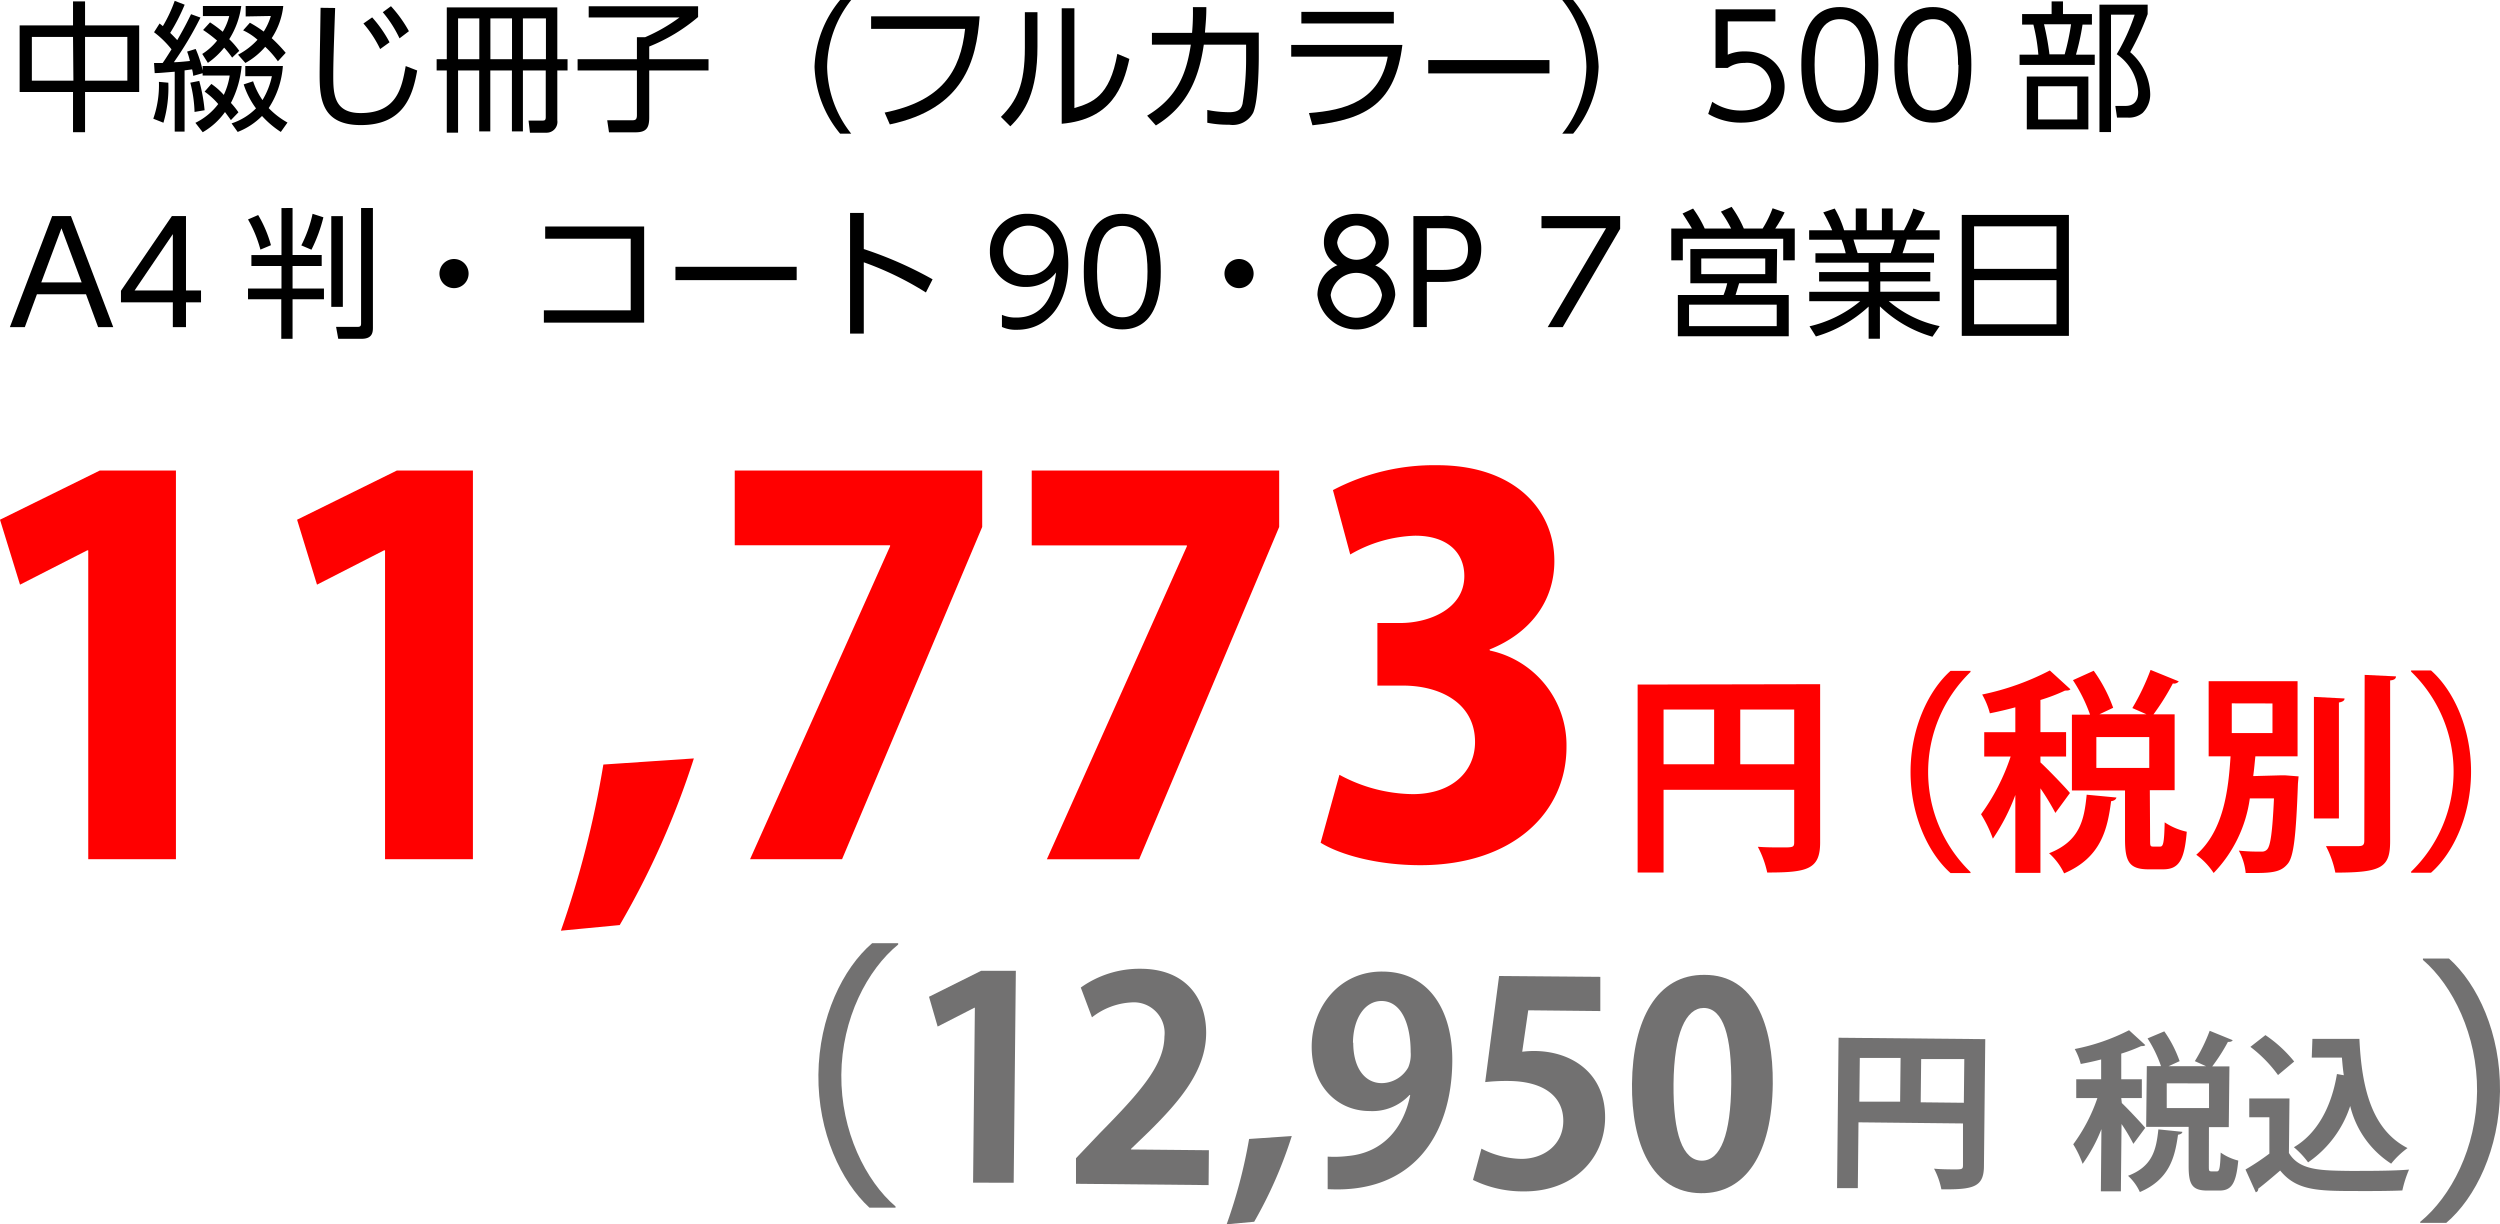 <svg id="レイヤー_1" data-name="レイヤー 1" xmlns="http://www.w3.org/2000/svg" viewBox="0 0 266.01 130.27"><defs><style>.cls-1{fill:#727171;}.cls-2{fill:red;}</style></defs><title>naka_price</title><path d="M12.38,9.2V6.65h1.28V9.2h5.76v7.09H13.66v4.28H12.38V16.29H6.7V9.2Zm0,1.23H8v4.65h4.42Zm5.78,0h-4.5v4.65h4.5Z" transform="translate(-4.61 -6.5)"/><path d="M20.92,19.13a10.81,10.81,0,0,0,.6-3.92l1,.09A13.15,13.15,0,0,1,22,19.56Zm5.25-5.61h4.15a10.56,10.56,0,0,1-1.14,3.93,8.5,8.5,0,0,1,.8,1l-.8.83-.63-.86a7.48,7.48,0,0,1-2.37,2.15l-.78-1a6.75,6.75,0,0,0,2.43-2,7.67,7.67,0,0,0-1.45-1.32l.72-.82a7.3,7.3,0,0,1,1.32,1.17,7.32,7.32,0,0,0,.63-2.06H26.17v-.25l-1,.28a4.27,4.27,0,0,0-.12-.69l-.8.11v6.51H23.2V14.13c-1.47.12-1.62.14-2.13.15L21,13.2l.92,0c.15-.21.42-.61.94-1.45A10.11,10.11,0,0,0,21,9.93L21.59,9l.35.28A15,15,0,0,0,23.2,6.59L24.26,7a20.76,20.76,0,0,1-1.54,3c.45.44.61.62.75.77.91-1.58,1.21-2.24,1.47-2.76l1,.36a36.45,36.45,0,0,1-2.83,4.75c.45,0,1.11-.07,1.71-.13a7.87,7.87,0,0,0-.3-1l.91-.28A11.57,11.57,0,0,1,26.17,14Zm-.86,4.89a13.74,13.74,0,0,0-.45-3.11l.95-.19a17.8,17.8,0,0,1,.57,3.12Zm4-5.78a9,9,0,0,0-.85-1.06,8.2,8.2,0,0,1-1.73,1.62l-.6-.95a6.36,6.36,0,0,0,1.58-1.42,14,14,0,0,0-1.49-1.13l.74-.81a13.84,13.84,0,0,1,1.35,1A6.1,6.1,0,0,0,29,8.21h-2.8V7.14h4.08A8.75,8.75,0,0,1,29,10.67a8.92,8.92,0,0,1,1.07,1.24Zm-.06,7a6.52,6.52,0,0,0,2.6-1.6,8.82,8.82,0,0,1-1.31-2.55l1-.33a8,8,0,0,0,1,2,8.15,8.15,0,0,0,1-2.54H30.71V13.52h4A9.37,9.37,0,0,1,33.2,18a8.5,8.5,0,0,0,2,1.54l-.71,1a10.05,10.05,0,0,1-2-1.7,7.4,7.4,0,0,1-2.59,1.7Zm1.5-11.38V7.14h4a7.67,7.67,0,0,1-1.23,3.42,16,16,0,0,1,1.49,1.56l-.83.9a10.25,10.25,0,0,0-1.35-1.54,7.64,7.64,0,0,1-2.11,1.72l-.78-.88a7.6,7.6,0,0,0,2.07-1.59,6.23,6.23,0,0,0-1.53-1l.72-.81a12.53,12.53,0,0,1,1.47.94,6.48,6.48,0,0,0,.76-1.66Z" transform="translate(-4.61 -6.5)"/><path d="M40.27,7.35c-.14,4.05-.2,5.82-.2,7.25,0,1.92.09,3.93,2.91,3.93,3.89,0,4.38-2.7,4.8-5L49,14c-.48,2.72-1.45,5.81-6,5.81-4.11,0-4.38-2.75-4.38-5.36,0-1.12.09-6.1.1-7.12Zm3.94,1A13.12,13.12,0,0,1,46.06,11l-1,.72A12.15,12.15,0,0,0,43.28,9Zm2-1.19a13.53,13.53,0,0,1,1.91,2.66l-1,.76A12.56,12.56,0,0,0,45.34,7.8Z" transform="translate(-4.61 -6.5)"/><path d="M65,12.8V14H63.91v5.3a1.15,1.15,0,0,1-1.19,1.32H61l-.15-1.29,1.47,0c.2,0,.36,0,.36-.36V14H60.25v6.48H59.08V14h-2.3v6.48H55.6V14H53.35v6.62h-1.2V14H51.07V12.8h1.08V7.29H63.91V12.8Zm-9.39,0V8.46H53.35V12.8Zm3.48,0V8.46h-2.3V12.8Zm3.61,0V8.46H60.25V12.8Z" transform="translate(-4.61 -6.5)"/><path d="M78.89,7.17V8.31a18.76,18.76,0,0,1-5.2,3.14V12.8H80V14H73.69v5c0,1.11-.3,1.58-1.47,1.58H69.41l-.19-1.28,2.62,0c.39,0,.54-.07.54-.57V14H66.07V12.8h6.31V10.46h.87a18.25,18.25,0,0,0,3.66-2.1H67.25V7.17Z" transform="translate(-4.61 -6.5)"/><path d="M94,20.72a11.77,11.77,0,0,1-2.72-7.11A11.75,11.75,0,0,1,94,6.5h1.18a11.73,11.73,0,0,0-2.56,7.11,11.72,11.72,0,0,0,2.56,7.11Z" transform="translate(-4.61 -6.5)"/><path d="M108.85,8.24c-.35,4.77-1.71,9.84-9.56,11.5l-.55-1.26c6.07-1.23,8.07-4.36,8.56-8.91h-10V8.24Z" transform="translate(-4.61 -6.5)"/><path d="M115,11.46c0,4.85-1.35,7-2.89,8.48l-1-1c1.66-1.66,2.55-3.37,2.55-7.36V7.8H115ZM118.93,18c1.84-.57,3.76-1.15,4.57-5.77l1.28.54c-.66,3-1.89,6.43-7.2,6.9V7.38h1.35Z" transform="translate(-4.61 -6.5)"/><path d="M126.67,18.81c3.33-2,4.2-4.63,4.65-7.56h-4.14V10h4.27a24.74,24.74,0,0,0,.09-2.74l1.43,0c0,1.08-.06,1.6-.15,2.71h5.73v2.51c0,.4,0,4.59-.59,6a2.46,2.46,0,0,1-2.56,1.29,11.08,11.08,0,0,1-2.33-.21l0-1.36a12.34,12.34,0,0,0,2.31.24c1.1,0,1.31-.42,1.44-.89a29.52,29.52,0,0,0,.38-4.89V11.25h-4.5c-.48,3.29-1.59,6.47-5.1,8.6Z" transform="translate(-4.61 -6.5)"/><path d="M153.83,11.28c-.75,6.06-3.67,7.94-9.57,8.55l-.37-1.3c3.85-.3,7.51-1.26,8.38-6H142V11.28Zm-.91-3.52V9h-9.84V7.76Z" transform="translate(-4.61 -6.5)"/><path d="M169.48,12.89v1.42h-12.9V12.89Z" transform="translate(-4.61 -6.5)"/><path d="M170.84,20.72a11.69,11.69,0,0,0,2.57-7.11,11.68,11.68,0,0,0-2.57-7.11H172a11.79,11.79,0,0,1,2.71,7.11A11.81,11.81,0,0,1,172,20.72Z" transform="translate(-4.61 -6.5)"/><path d="M193.52,8.78h-5.07v3.54a4.35,4.35,0,0,1,1.83-.35c2.76,0,4.22,1.85,4.22,3.75s-1.38,3.83-4.59,3.83a6.82,6.82,0,0,1-3.54-.93l.43-1.29a5.35,5.35,0,0,0,3.09.93c2.57,0,3.18-1.56,3.18-2.57a2.56,2.56,0,0,0-2.85-2.49,3,3,0,0,0-1.78.53h-1.29V7.49h6.37Z" transform="translate(-4.61 -6.5)"/><path d="M196.28,13.4c0-1.19,0-6.15,4.1-6.15s4.09,5,4.09,6.15,0,6.15-4.09,6.15S196.28,14.6,196.28,13.4Zm6.78,0c0-2-.3-4.86-2.68-4.86s-2.69,2.82-2.69,4.86.36,4.86,2.69,4.86S203.06,15.42,203.06,13.4Z" transform="translate(-4.61 -6.5)"/><path d="M206.18,13.4c0-1.19,0-6.15,4.1-6.15s4.09,5,4.09,6.15,0,6.15-4.09,6.15S206.18,14.6,206.18,13.4Zm6.78,0c0-2-.3-4.86-2.68-4.86s-2.69,2.82-2.69,4.86.36,4.86,2.69,4.86S213,15.42,213,13.4Z" transform="translate(-4.61 -6.5)"/><path d="M222.91,8V6.65h1.21V8h3.08V9.12h-1a25.49,25.49,0,0,1-.7,3.2h2v1.09h-8V12.32h2a19.5,19.5,0,0,0-.53-3.2h-1.2V8Zm3.91,12.27h-6.55V14.64h6.55Zm-1.18-4.59h-4.17v3.53h4.17Zm-1.34-3.4a25.54,25.54,0,0,0,.68-3.2H222.1a27.38,27.38,0,0,1,.58,3.2ZM228,20.55V7h5.13V8a27.46,27.46,0,0,1-1.86,4.05,6.07,6.07,0,0,1,2.13,4.41,2.78,2.78,0,0,1-.81,2.06,2.31,2.31,0,0,1-1.64.49h-1.08l-.18-1.24,1.08,0c.95,0,1.35-.59,1.35-1.5a5.23,5.23,0,0,0-2.28-4,22,22,0,0,0,1.91-4.21h-2.52V20.55Z" transform="translate(-4.61 -6.5)"/><path d="M8.54,37.81l-1.29,3.5H5.66l4.5-11.82h2l4.5,11.82H15.05l-1.29-3.5Zm4.76-1.26-2.15-5.76L9,36.55Z" transform="translate(-4.61 -6.5)"/><path d="M23,41.31V38.67H17.48V37.44l5.42-7.95h1.5v7.92H26v1.26H24.4v2.64Zm-4.07-3.9H23v-6Z" transform="translate(-4.61 -6.5)"/><path d="M35.74,28.63v5h3.1V34.8h-3.1v2.4h3.34v1.14H35.74v4.21h-1.2V38.34H31V37.2h3.56V34.8h-3.2V33.64h3.2v-5Zm-3.42,4.43A13.39,13.39,0,0,0,31,29.85l1.08-.47a13,13,0,0,1,1.36,3.21Zm4.35-.45a13.63,13.63,0,0,0,1.2-3.36l1.15.37a16.13,16.13,0,0,1-1.27,3.45Zm4.42-3.11v9.65H39.86V29.5Zm3.2-.87V41.37c0,.51-.08,1.18-1.2,1.18H40.6l-.23-1.27h2.3c.36,0,.36-.18.36-.43V28.63Z" transform="translate(-4.61 -6.5)"/><path d="M54.47,35.61a1.55,1.55,0,1,1-1.54-1.55A1.55,1.55,0,0,1,54.47,35.61Z" transform="translate(-4.61 -6.5)"/><path d="M73.15,30.6V40.83H62.48V39.52h9.24V31.9h-9.1V30.6Z" transform="translate(-4.61 -6.5)"/><path d="M89.38,34.89v1.42H76.48V34.89Z" transform="translate(-4.61 -6.5)"/><path d="M103.13,37.62a33.33,33.33,0,0,0-6.61-3.21V42H95.06V29.16h1.46V33a41.24,41.24,0,0,1,7.32,3.22Z" transform="translate(-4.61 -6.5)"/><path d="M111.22,40a3.7,3.7,0,0,0,1.54.29c2.72,0,3.92-2.15,4.22-4.8a3.94,3.94,0,0,1-3.2,1.54,3.71,3.71,0,0,1-3.84-3.78,3.92,3.92,0,0,1,4.07-4c1.63,0,4.27.85,4.27,5.34,0,4.14-2.1,7-5.46,7a3.56,3.56,0,0,1-1.6-.3Zm.13-6.75a2.44,2.44,0,0,0,2.58,2.52,2.66,2.66,0,0,0,2.82-2.56,2.7,2.7,0,0,0-5.4,0Z" transform="translate(-4.61 -6.5)"/><path d="M119.93,35.4c0-1.19,0-6.15,4.1-6.15s4.09,5,4.09,6.15,0,6.15-4.09,6.15S119.93,36.6,119.93,35.4Zm6.78,0c0-2-.3-4.86-2.68-4.86s-2.69,2.82-2.69,4.86.36,4.86,2.69,4.86S126.71,37.42,126.71,35.4Z" transform="translate(-4.61 -6.5)"/><path d="M138,35.61a1.55,1.55,0,1,1-1.54-1.55A1.55,1.55,0,0,1,138,35.61Z" transform="translate(-4.61 -6.5)"/><path d="M153.07,37.89a4.17,4.17,0,0,1-8.28,0,3.43,3.43,0,0,1,2.13-3.17,2.74,2.74,0,0,1-1.44-2.47c0-1.62,1.18-3,3.52-3,1.88,0,3.38,1.15,3.38,3a2.74,2.74,0,0,1-1.44,2.49A3.45,3.45,0,0,1,153.07,37.89Zm-1.41,0a2.76,2.76,0,0,0-5.46,0,2.75,2.75,0,0,0,5.46,0ZM151,32.32a2.07,2.07,0,0,0-4.11,0,2.07,2.07,0,0,0,4.11,0Z" transform="translate(-4.61 -6.5)"/><path d="M158.09,29.49a4.31,4.31,0,0,1,2.91.75A3.49,3.49,0,0,1,162.22,33c0,3.5-3.21,3.5-4.37,3.5h-1.42v4.8H155V29.49ZM158,35.22c1,0,2.81,0,2.81-2.19S159,30.78,158,30.78h-1.57v4.44Z" transform="translate(-4.61 -6.5)"/><path d="M177,29.49v1.36l-6.11,10.46h-1.6l6.21-10.53h-6.87V29.49Z" transform="translate(-4.61 -6.5)"/><path d="M188.81,30.82a13.06,13.06,0,0,0-1.09-1.8l1.14-.51a12,12,0,0,1,1.3,2.31h2a11.44,11.44,0,0,0,1.06-2.16l1.28.44a13.74,13.74,0,0,1-1,1.72h2.08V34.2h-1.23V31.9H183.67v2.3h-1.23V30.82h2.2c-.21-.36-.57-.94-1-1.6l1.12-.53A12.14,12.14,0,0,1,186,30.82Zm4.85,5.82h-4c-.06.2-.32,1.07-.38,1.25h5.66v4.39H183.14V37.89H188a7.09,7.09,0,0,0,.39-1.25h-3.92V33h9.23Zm0,2.28h-9.33V41.2h9.33ZM192.44,34h-6.81v1.67h6.81Z" transform="translate(-4.61 -6.5)"/><path d="M210.23,42.33a13.31,13.31,0,0,1-5.59-3.23v3.44h-1.2V39.12a13.92,13.92,0,0,1-5.61,3.18l-.68-1.08a13,13,0,0,0,5.39-2.67h-5.42v-1h6.32v-1.1h-5.27v-1h5.27v-1h-5.66v-1H201a9.82,9.82,0,0,0-.44-1.44h-3.45V31h2.45a16.42,16.42,0,0,0-.95-1.9l1.22-.41a10.94,10.94,0,0,1,1,2.31h1.24V28.68h1.17V31h1.61V28.68H206V31h1.2a15.18,15.18,0,0,0,1-2.31l1.23.41a12.73,12.73,0,0,1-1,1.9H211v1h-3.5c-.19.68-.21.74-.45,1.44h3.35v1h-5.73v1H210v1h-5.32v1.1H211v1h-5.42A12.1,12.1,0,0,0,211,41.2Zm-4.44-8.9a8.88,8.88,0,0,0,.42-1.44h-4.38c.12.42.35,1.13.44,1.44Z" transform="translate(-4.61 -6.5)"/><path d="M224.75,29.37V42.24h-11.4V29.37Zm-10.09,5.74h8.77V30.58h-8.77Zm0,1.2V41h8.77V36.31Z" transform="translate(-4.61 -6.5)"/><path class="cls-1" d="M100.18,107c-3.28,2.68-6,7.87-6.05,13.87s2.6,11.3,5.77,14V135l-2.78,0c-3-2.75-5.49-8-5.43-14.14s2.62-11.34,5.72-14l2.77,0Z" transform="translate(-4.61 -6.5)"/><path class="cls-1" d="M108.15,132.34l.19-18.61h-.06l-3.9,2-.92-3.17L109,109.8l3.7,0-.23,22.55Z" transform="translate(-4.61 -6.5)"/><path class="cls-1" d="M133.21,132.6l-14.11-.14,0-2.72,2.53-2.66c4.31-4.37,6.84-7.24,6.88-10.28a3.27,3.27,0,0,0-3.49-3.64,7.39,7.39,0,0,0-4.22,1.59l-1.19-3.17a10.74,10.74,0,0,1,6.34-2c4.84,0,7,3.14,7,6.81,0,4-2.78,7.25-6.1,10.53l-1.9,1.83v.06l8.29.08Z" transform="translate(-4.61 -6.5)"/><path class="cls-1" d="M142.06,127.38a46.22,46.22,0,0,1-4,9.12l-2.93.27a54.21,54.21,0,0,0,2.39-9.08Z" transform="translate(-4.61 -6.5)"/><path class="cls-1" d="M154.6,123a5.4,5.4,0,0,1-4.25,1.72c-3.49,0-6.21-2.72-6.17-6.92s3-8,7.6-7.92c4.92.05,7.42,4.19,7.36,9.59-.08,7.82-4.2,14.07-13.26,13.56l0-3.46a12.16,12.16,0,0,0,2.18-.07c3.73-.35,5.91-3,6.6-6.47Zm-6-5.55c0,2.66,1.21,4.28,3,4.3a3.28,3.28,0,0,0,2.85-1.67,3.53,3.53,0,0,0,.26-1.64c0-3-1-5.41-3.08-5.43C149.81,113,148.6,114.89,148.57,117.45Z" transform="translate(-4.61 -6.5)"/><path class="cls-1" d="M174.89,110.44l0,3.64-7.67-.08-.64,4.41a9.73,9.73,0,0,1,1.25-.08c3.94,0,7.62,2.29,7.57,7.15-.05,4.33-3.4,7.84-8.7,7.79a12.1,12.1,0,0,1-5.36-1.22l.9-3.33a9.66,9.66,0,0,0,4.25,1.09c2.3,0,4.43-1.42,4.46-4s-2-4.25-5.78-4.29a20.71,20.71,0,0,0-2.53.12l1.48-11.29Z" transform="translate(-4.61 -6.5)"/><path class="cls-1" d="M178.26,121.84c.07-6.86,2.66-11.67,7.73-11.61,5.31,0,7.31,5.32,7.25,11.59-.08,7.45-2.89,11.69-7.64,11.64C180.35,133.41,178.2,128.14,178.26,121.84ZM185.7,130c2,0,3.07-2.83,3.12-8.11.06-5.1-.84-8.12-2.92-8.14-1.91,0-3.17,2.71-3.22,8.08s1,8.15,3,8.17Z" transform="translate(-4.61 -6.5)"/><path class="cls-1" d="M215.85,117.07l-.14,13.47c0,2.3-1.14,2.54-4.53,2.51a8,8,0,0,0-.78-2.2c.71.07,1.48.07,2,.08,1,0,1.07,0,1.08-.45l0-4.44-11.12-.12-.07,7-2.21,0,.16-16Zm-13.35,2-.05,4.65,4.34,0,.05-4.65Zm6.48,4.72,4.59.05.05-4.65-4.59,0Z" transform="translate(-4.61 -6.5)"/><path class="cls-1" d="M230.38,123.87c.54.5,2.14,2.2,2.49,2.64l-1.26,1.7a19.9,19.9,0,0,0-1.26-2.11l-.07,7.16-2.13,0,.06-6.62a16.7,16.7,0,0,1-2,3.7,10.68,10.68,0,0,0-1-2.08,18.09,18.09,0,0,0,2.57-4.92l-2.25,0,0-2,2.65,0,0-2.11c-.73.19-1.46.35-2.17.48a6.79,6.79,0,0,0-.64-1.59,21.89,21.89,0,0,0,5.78-2l1.73,1.58c-.09.11-.25.11-.45.11a17.11,17.11,0,0,1-2.11.8l0,2.73,2.19,0,0,2-2.19,0Zm6.44,3.06c0,.16-.19.27-.46.31-.34,2.42-.91,4.75-4.06,6.1a5.27,5.27,0,0,0-1.26-1.73c2.62-1,3-2.78,3.23-4.94Zm2.82,3.6c0,.53,0,.6.27.61h.59c.25,0,.34-.27.4-2a5.71,5.71,0,0,0,1.87.85c-.23,2.52-.76,3.21-2.06,3.19h-1.22c-1.66,0-2-.68-2-2.61l0-4.17-4.52,0,.07-6.46,1.51,0a13.75,13.75,0,0,0-1.43-2.95l1.78-.75a12.93,12.93,0,0,1,1.63,3.17l-1.18.54,4,0-1.2-.54a18.23,18.23,0,0,0,1.58-3.23l2.45,1c-.07.13-.25.2-.51.18a19.45,19.45,0,0,1-1.67,2.61h1.83l-.07,6.46-2.11,0Zm-4.48-8.76,0,2.63,4.5,0,0-2.62Z" transform="translate(-4.61 -6.5)"/><path class="cls-1" d="M248.22,123.38l-.06,5.8c1.11,1.85,3.32,1.87,6.51,1.91,2.1,0,4.58,0,6.27-.14a12.27,12.27,0,0,0-.71,2.22c-1.35.06-3.25.07-5,.06-4.09,0-6.28-.07-8-2.18-.81.7-1.64,1.4-2.34,1.94a.33.33,0,0,1-.26.37l-1.09-2.42a25.41,25.41,0,0,0,2.54-1.69l0-3.87-2.14,0,0-2Zm-2.56-6.74a14,14,0,0,1,3.06,2.81L247,120.89a14.35,14.35,0,0,0-2.94-3Zm5,.4,5,0c.24,5.22,1.31,9.66,5.12,11.62a9.1,9.1,0,0,0-1.74,1.66,10.14,10.14,0,0,1-4.36-6.14,11.63,11.63,0,0,1-4.48,6,9.12,9.12,0,0,0-1.51-1.61c2.47-1.45,4-4.28,4.58-7.79l.73.13c-.09-.6-.15-1.24-.2-1.88l-3.21,0Z" transform="translate(-4.61 -6.5)"/><path class="cls-1" d="M262.13,136.51c3.28-2.68,6-7.88,6.05-13.87s-2.6-11.3-5.76-14v-.15l2.77,0c3.07,2.74,5.5,8,5.43,14.13s-2.59,11.34-5.72,14l-2.77,0Z" transform="translate(-4.61 -6.5)"/><path class="cls-2" d="M14,97.92V65.06h-.11L6.74,68.71,4.61,61.8l10.61-5.23h8.11V97.92Z" transform="translate(-4.61 -6.5)"/><path class="cls-2" d="M45.58,97.92V65.06h-.11l-7.13,3.65L36.22,61.8l10.61-5.23h8.1V97.92Z" transform="translate(-4.61 -6.5)"/><path class="cls-2" d="M78.44,87.2a89.33,89.33,0,0,1-7.89,17.73l-6.26.6a104.41,104.41,0,0,0,4.52-17.68Z" transform="translate(-4.61 -6.5)"/><path class="cls-2" d="M82.79,56.57h26.33v6L94.21,97.92H84.42l14.9-33.3v-.1H82.79Z" transform="translate(-4.61 -6.5)"/><path class="cls-2" d="M114.39,56.57h26.33v6l-14.9,35.36H116l14.9-33.3v-.1H114.39Z" transform="translate(-4.61 -6.5)"/><path class="cls-2" d="M163.14,75.72A10.3,10.3,0,0,1,171.29,86c0,7-5.76,12.56-15.55,12.56-4.52,0-8.49-1.08-10.61-2.39l2-7.23A16.72,16.72,0,0,0,154.92,91c4.24,0,6.64-2.45,6.64-5.55,0-4.13-3.7-6-7.67-6h-2.72V72.79h2.45c3,0,6.8-1.47,6.8-5,0-2.5-1.8-4.29-5.23-4.29a14.58,14.58,0,0,0-6.91,2l-1.84-6.85A23.12,23.12,0,0,1,157.53,56C165.69,56,170,60.65,170,66.2c0,4.25-2.55,7.67-6.9,9.41Z" transform="translate(-4.61 -6.5)"/><path class="cls-2" d="M198.28,79.3V96.15c0,2.87-1.39,3.19-5.63,3.19a10.66,10.66,0,0,0-1-2.74c.89.07,1.85.07,2.53.07,1.21,0,1.34,0,1.34-.57V90.54h-13.9v8.8h-2.76v-20ZM181.62,82v5.82H187V82Zm8.16,5.82h5.74V82h-5.74Z" transform="translate(-4.61 -6.5)"/><path class="cls-2" d="M214.28,78a14.82,14.82,0,0,0,0,21.29v.11h-2.12c-2.35-2.07-4.26-6.11-4.26-10.76s1.91-8.68,4.26-10.76h2.12Z" transform="translate(-4.61 -6.5)"/><path class="cls-2" d="M221.72,87.62c.68.62,2.71,2.71,3.14,3.26L223.31,93a26.29,26.29,0,0,0-1.59-2.62v9h-2.67V91.09a21.59,21.59,0,0,1-2.39,4.65,13.57,13.57,0,0,0-1.26-2.6A22.25,22.25,0,0,0,218.55,87h-2.81V84.41h3.31V81.76c-.91.25-1.82.46-2.71.64a8.15,8.15,0,0,0-.82-2,27.61,27.61,0,0,0,7.2-2.56l2.19,2c-.12.14-.32.14-.57.14a19.11,19.11,0,0,1-2.62,1v3.42h2.73V87h-2.73Zm8.09,3.74c-.05.2-.23.34-.57.39-.39,3-1.07,6-5,7.68a6.75,6.75,0,0,0-1.6-2.14c3.26-1.28,3.74-3.51,4-6.23Zm3.58,4.47c0,.66,0,.75.34.75h.73c.32,0,.43-.34.48-2.58a6.89,6.89,0,0,0,2.35,1c-.25,3.15-.91,4-2.53,4h-1.53c-2.07,0-2.51-.82-2.51-3.23V90.61h-5.65V82.54H227a17.15,17.15,0,0,0-1.82-3.67l2.21-1a16,16,0,0,1,2.07,3.94l-1.46.69h5l-1.5-.66a24.81,24.81,0,0,0,1.94-4.06L236.44,79a.62.62,0,0,1-.63.22,25.65,25.65,0,0,1-2.06,3.29H236v8.07h-2.64Zm-5.72-10.9v3.28h5.63V84.93Z" transform="translate(-4.61 -6.5)"/><path class="cls-2" d="M247.23,89l.55,0,1.41.11-.07.76c-.2,5.58-.45,7.75-1.07,8.52s-1.37,1-3.35,1c-.37,0-.75,0-1.14,0a6.28,6.28,0,0,0-.73-2.38,19.51,19.51,0,0,0,2.42.1.7.7,0,0,0,.61-.25c.34-.39.55-1.85.71-5.41H244a14.19,14.19,0,0,1-3.85,7.94,7.4,7.4,0,0,0-1.85-1.94c2.94-2.58,3.42-6.93,3.65-10.47h-2.33v-8h9.46v8h-4.49c-.07.67-.13,1.37-.23,2.1Zm-5.15-7.66V84.5h4.33V81.35Zm12-.52c0,.23-.21.36-.6.43V93.59h-2.66V80.65Zm2.14-2.51,3.33.16c0,.23-.16.39-.62.43V96c0,2.81-.89,3.35-5.83,3.35a10.58,10.58,0,0,0-1-2.82c1.5,0,3,0,3.46,0s.62-.13.62-.57Z" transform="translate(-4.61 -6.5)"/><path class="cls-2" d="M261.16,99.25a14.79,14.79,0,0,0,0-21.29v-.12h2.12c2.37,2.08,4.26,6.11,4.26,10.76s-1.89,8.69-4.26,10.76h-2.12Z" transform="translate(-4.61 -6.5)"/></svg>